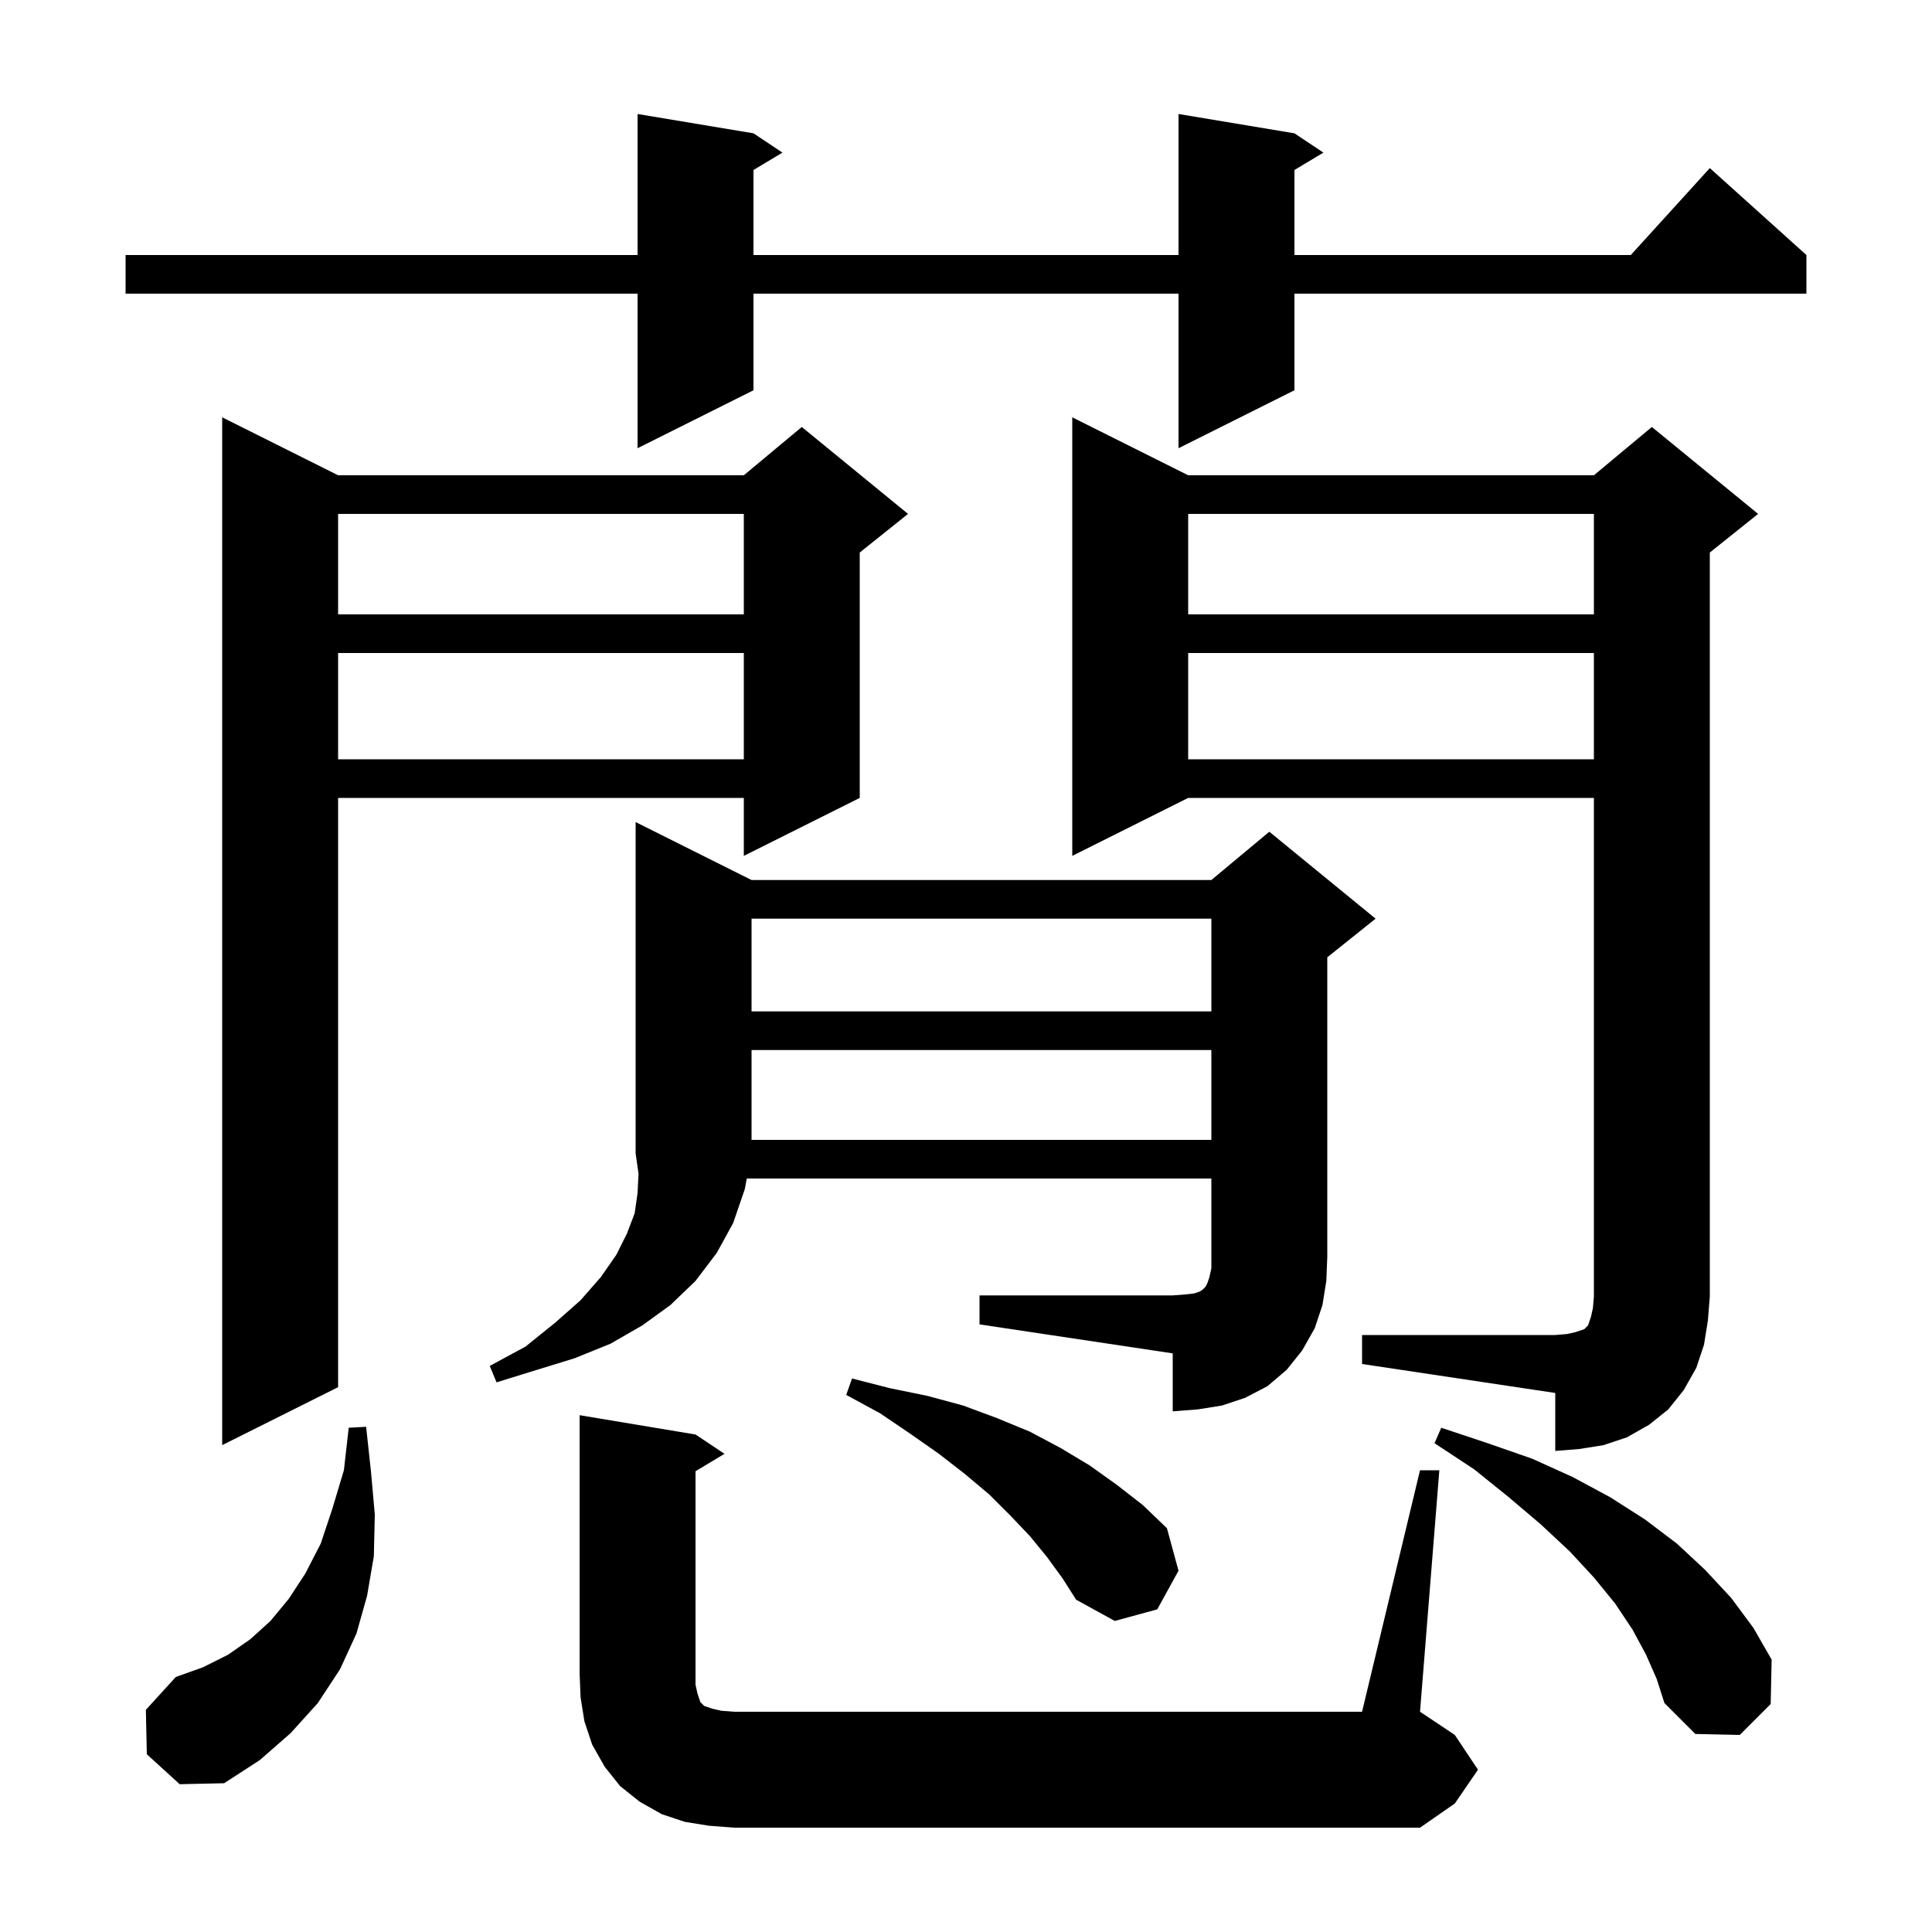 <svg xmlns="http://www.w3.org/2000/svg" xmlns:xlink="http://www.w3.org/1999/xlink" version="1.1" baseProfile="full" viewBox="0 0 200 200" width="200" height="200">
<g fill="black">
<path d="M 73.4 189.0 L 70.9 188.6 L 68.5 187.8 L 66.2 186.5 L 64.2 184.9 L 62.6 182.9 L 61.3 180.6 L 60.5 178.2 L 60.1 175.7 L 60.0 173.2 L 60.0 146.5 L 72.0 148.5 L 75.0 150.5 L 72.0 152.3 L 72.0 174.4 L 72.2 175.3 L 72.5 176.2 L 72.9 176.6 L 73.8 176.9 L 74.7 177.1 L 76.0 177.2 L 141.0 177.2 L 147.0 152.2 L 149.0 152.2 L 147.0 177.2 L 150.6 179.6 L 153.0 183.2 L 150.6 186.7 L 147.0 189.2 L 76.0 189.2 Z M 15.2 181.6 L 15.1 177.0 L 18.2 173.6 L 21.0 172.6 L 23.6 171.3 L 25.9 169.7 L 28.0 167.8 L 29.9 165.5 L 31.6 162.9 L 33.2 159.8 L 34.4 156.2 L 35.6 152.2 L 36.1 147.8 L 37.9 147.7 L 38.4 152.3 L 38.8 156.8 L 38.7 161.1 L 38.0 165.2 L 36.9 169.1 L 35.2 172.8 L 32.9 176.3 L 30.1 179.4 L 26.9 182.2 L 23.2 184.6 L 18.6 184.7 Z M 170.4 171.3 L 169.0 168.7 L 167.2 166.0 L 165.0 163.3 L 162.5 160.6 L 159.5 157.8 L 156.2 155.0 L 152.6 152.1 L 148.5 149.4 L 149.2 147.8 L 154.0 149.4 L 158.6 151.0 L 162.8 152.9 L 166.7 155.0 L 170.3 157.3 L 173.6 159.8 L 176.5 162.5 L 179.2 165.4 L 181.5 168.5 L 183.4 171.8 L 183.3 176.4 L 180.1 179.6 L 175.5 179.5 L 172.3 176.3 L 171.5 173.8 Z M 108.4 161.2 L 106.6 159.0 L 104.6 156.9 L 102.4 154.7 L 99.9 152.6 L 97.2 150.5 L 94.2 148.4 L 91.1 146.3 L 87.6 144.4 L 88.2 142.7 L 92.1 143.7 L 96.0 144.5 L 99.7 145.5 L 103.2 146.8 L 106.6 148.2 L 109.8 149.9 L 112.8 151.7 L 115.6 153.7 L 118.3 155.8 L 120.8 158.2 L 122.0 162.6 L 119.8 166.6 L 115.4 167.8 L 111.4 165.6 L 110.0 163.4 Z M 141.0 138.2 L 161.0 138.2 L 162.2 138.1 L 163.1 137.9 L 164.0 137.6 L 164.4 137.2 L 164.7 136.3 L 164.9 135.4 L 165.0 134.2 L 165.0 82.6 L 123.0 82.6 L 111.0 88.6 L 111.0 43.2 L 123.0 49.2 L 165.0 49.2 L 171.0 44.2 L 182.0 53.2 L 177.0 57.2 L 177.0 134.2 L 176.8 136.7 L 176.4 139.2 L 175.6 141.6 L 174.3 143.9 L 172.7 145.9 L 170.7 147.5 L 168.4 148.8 L 166.0 149.6 L 163.5 150.0 L 161.0 150.2 L 161.0 144.2 L 141.0 141.2 Z M 35.0 49.2 L 77.0 49.2 L 83.0 44.2 L 94.0 53.2 L 89.0 57.2 L 89.0 82.6 L 77.0 88.6 L 77.0 82.6 L 35.0 82.6 L 35.0 143.6 L 23.0 149.6 L 23.0 43.2 Z M 101.4 134.1 L 121.4 134.1 L 122.7 134.0 L 123.6 133.9 L 124.2 133.7 L 124.5 133.5 L 124.8 133.2 L 125.0 132.8 L 125.2 132.2 L 125.4 131.3 L 125.4 122.0 L 77.308 122.0 L 77.1 123.1 L 75.9 126.6 L 74.2 129.7 L 72.0 132.6 L 69.4 135.1 L 66.5 137.2 L 63.2 139.1 L 59.5 140.6 L 55.6 141.8 L 51.4 143.1 L 50.7 141.4 L 54.4 139.4 L 57.5 136.9 L 60.1 134.6 L 62.2 132.2 L 63.8 129.9 L 64.9 127.7 L 65.7 125.6 L 66.0 123.5 L 66.1 121.5 L 65.8 119.4 L 65.8 85.1 L 77.8 91.1 L 125.4 91.1 L 131.4 86.1 L 142.4 95.1 L 137.4 99.1 L 137.4 130.1 L 137.3 132.6 L 136.9 135.1 L 136.1 137.5 L 134.8 139.8 L 133.2 141.8 L 131.2 143.5 L 128.9 144.7 L 126.5 145.5 L 124.0 145.9 L 121.4 146.1 L 121.4 140.1 L 101.4 137.1 Z M 77.8 108.7 L 77.8 118.0 L 125.4 118.0 L 125.4 108.7 Z M 77.8 95.1 L 77.8 104.7 L 125.4 104.7 L 125.4 95.1 Z M 123.0 67.6 L 123.0 78.6 L 165.0 78.6 L 165.0 67.6 Z M 35.0 67.6 L 35.0 78.6 L 77.0 78.6 L 77.0 67.6 Z M 123.0 53.2 L 123.0 63.6 L 165.0 63.6 L 165.0 53.2 Z M 35.0 53.2 L 35.0 63.6 L 77.0 63.6 L 77.0 53.2 Z M 134.0 13.8 L 137.0 15.8 L 134.0 17.6 L 134.0 26.4 L 168.818 26.4 L 177.0 17.4 L 187.0 26.4 L 187.0 30.4 L 134.0 30.4 L 134.0 40.4 L 122.0 46.4 L 122.0 30.4 L 78.0 30.4 L 78.0 40.4 L 66.0 46.4 L 66.0 30.4 L 13.0 30.4 L 13.0 26.4 L 66.0 26.4 L 66.0 11.8 L 78.0 13.8 L 81.0 15.8 L 78.0 17.6 L 78.0 26.4 L 122.0 26.4 L 122.0 11.8 Z " />
</g>
</svg>
